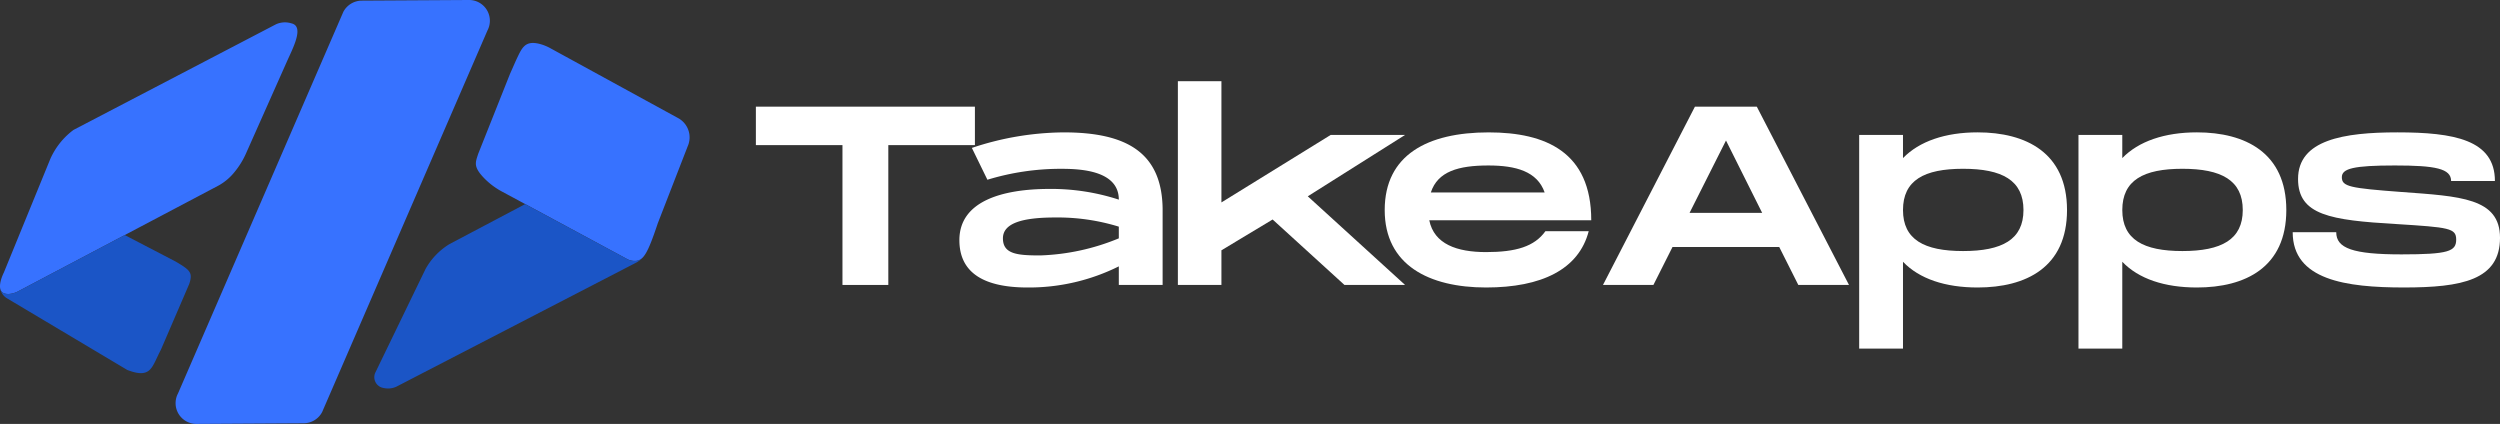 <?xml version="1.0" encoding="UTF-8"?> <svg xmlns="http://www.w3.org/2000/svg" xmlns:xlink="http://www.w3.org/1999/xlink" width="388.634" height="65.903" viewBox="0 0 388.634 65.903"><rect x="0" y="0" width="388.634" height="65.903" fill="#333333" stroke="none"/><defs><clipPath id="a"><rect width="388.634" height="65.903" fill="none"></rect></clipPath></defs><g transform="translate(0 21)"><g transform="translate(0 -21)" clip-path="url(#a)"><path d="M73.6,65.9l16.668-.1a3.264,3.264,0,0,0,2.867-1.747l25.7-59.318A3.227,3.227,0,0,0,115.962,0L99.294.1a3.264,3.264,0,0,0-2.867,1.746l-25.7,59.318A3.227,3.227,0,0,0,73.6,65.9" transform="translate(-43.056 -0.001)" fill="#3772ff"></path><path d="M1.4,51.193a3.566,3.566,0,0,0,1.467-.439L34.009,34.319a8.385,8.385,0,0,0,2.457-2.091,12.5,12.5,0,0,0,1.813-2.964L44.628,15c.862-1.95,2.746-5.424.663-5.878a3.382,3.382,0,0,0-2.389.148L11.436,25.685A11.362,11.362,0,0,0,7.821,30.2L.6,47.86s-1.784,3.468.8,3.333" transform="translate(0 -5.495)" fill="#3772ff"></path><path d="M218.941,45.293,223.6,33.3a3.414,3.414,0,0,0-1.358-4.329l-.035-.019-19.9-10.886a7.252,7.252,0,0,0-1.726-.7c-2.359-.584-2.763.669-3.7,2.635l-.913,2.066L191.05,34.428c-.437,1.353-.781,1.967.731,3.619a11.337,11.337,0,0,0,3,2.3l19.343,10.426a2.5,2.5,0,0,0,1.506.315c1.137-.152,1.792-1.241,3.314-5.794" transform="translate(-116.701 -10.543)" fill="#3772ff"></path><path d="M0,130.489c0-.014,0-.028,0-.042,0,.014,0,.028,0,.042" transform="translate(0 -79.838)" fill="#1b55c6"></path><path d="M27.375,98.323l-7.958-4.14L2.9,102.9a3.568,3.568,0,0,1-1.467.439c-.945.049-1.3-.385-1.381-.954A2.179,2.179,0,0,0,1.093,104l18.729,11.159c3.754,1.416,3.768-.412,5.218-3.146l4.413-10.244c.552-1.71.207-2.1-2.079-3.443" transform="translate(-0.029 -57.643)" fill="#1b55c6"></path><path d="M189.242,90.278l-15.779-8.5-11.739,6.2a10.486,10.486,0,0,0-3.75,3.889l-7.764,16.02a1.7,1.7,0,0,0,1.291,2.482,3.023,3.023,0,0,0,1.973-.228l37.251-19.267a3.476,3.476,0,0,0,.905-.69,1.559,1.559,0,0,1-.882.418,2.5,2.5,0,0,1-1.506-.315" transform="translate(-91.824 -50.048)" fill="#1b55c6"></path><path d="M336.924,48.716H323.463V70.453h-7.127V48.716H302.875V42.738h34.049Z" transform="translate(-185.371 -26.157)" fill="#fff"></path><path d="M416.009,65V76.762H409.2v-2.89a31.321,31.321,0,0,1-14.174,3.286c-6.533,0-10.61-2.1-10.61-7.364,0-6.058,6.651-7.959,14.055-7.959A33.909,33.909,0,0,1,409.2,63.5c0-4.435-5.7-4.791-8.868-4.791a38.993,38.993,0,0,0-11.561,1.7l-2.415-4.949a45.713,45.713,0,0,1,14.293-2.415c9.74,0,15.283,3.127,15.362,11.957M409.2,67.7a32.254,32.254,0,0,0-9.9-1.425c-5.068,0-8.116.871-8.116,3.246,0,2.454,2.257,2.653,5.781,2.653A34.829,34.829,0,0,0,409.2,69.517Z" transform="translate(-235.276 -32.466)" fill="#fff"></path><path d="M492.167,50.429l15.124,13.779h-9.423L486.7,54.033l-7.958,4.79v5.385h-6.77V32.534h6.77V51.38l16.985-10.492h11.561Z" transform="translate(-288.867 -19.912)" fill="#fff"></path><path d="M579.823,68.407h6.73c-1.544,5.939-7.324,8.75-15.955,8.75-8.869,0-15.758-3.484-15.758-12.036,0-8.592,6.691-12.076,16.153-12.076,8.869,0,15.956,3.049,15.956,13.66H561.769c.752,3.721,4.316,4.949,8.829,4.949,4.672,0,7.522-.871,9.225-3.247m-17.816-6.018h17.7c-1.148-3.286-4.474-4.2-8.75-4.2-4.632,0-7.879.911-8.948,4.2" transform="translate(-339.583 -32.465)" fill="#fff"></path><path d="M669.7,64.554H653.109l-2.969,5.9H642.3l14.293-27.715h9.62l14.333,27.715h-7.879Zm-2.653-5.305L661.424,48l-5.662,11.244Z" transform="translate(-393.112 -26.157)" fill="#fff"></path><path d="M777.272,65.121c0,8.908-6.375,12.036-13.9,12.036-5.028,0-9.067-1.345-11.6-4v13.5h-6.81V53.441h6.81v3.6c2.534-2.613,6.572-4,11.6-4,7.522,0,13.9,3.168,13.9,12.076m-6.77,0c0-4.632-3.326-6.414-9.384-6.414s-9.344,1.782-9.344,6.414c0,4.593,3.286,6.374,9.344,6.374s9.384-1.781,9.384-6.374" transform="translate(-455.946 -32.465)" fill="#fff"></path><path d="M865.141,65.121c0,8.908-6.374,12.036-13.9,12.036-5.028,0-9.066-1.345-11.6-4v13.5h-6.81V53.441h6.81v3.6c2.534-2.613,6.572-4,11.6-4,7.523,0,13.9,3.168,13.9,12.076m-6.77,0c0-4.632-3.326-6.414-9.383-6.414s-9.344,1.782-9.344,6.414c0,4.593,3.286,6.374,9.344,6.374s9.383-1.781,9.383-6.374" transform="translate(-509.725 -32.465)" fill="#fff"></path><path d="M925.43,68.566c0,2.494,2.573,3.445,10.135,3.445,7.324,0,8.512-.475,8.512-2.3,0-1.782-1.109-1.9-9.3-2.415-10.254-.594-15.283-1.385-15.283-7.008,0-6.1,7.126-7.245,15.44-7.245,8.79,0,15.164,1.148,15.164,7.562h-6.81c0-1.94-2.455-2.415-8.75-2.415-6.414,0-8.236.475-8.236,1.821,0,1.464,1.227,1.7,9.265,2.3,9.106.672,15.322.91,15.322,7.126,0,6.572-5.939,7.72-14.927,7.72s-17.3-1.148-17.3-8.591Z" transform="translate(-562.254 -32.466)" fill="#fff"></path></g></g></svg> 